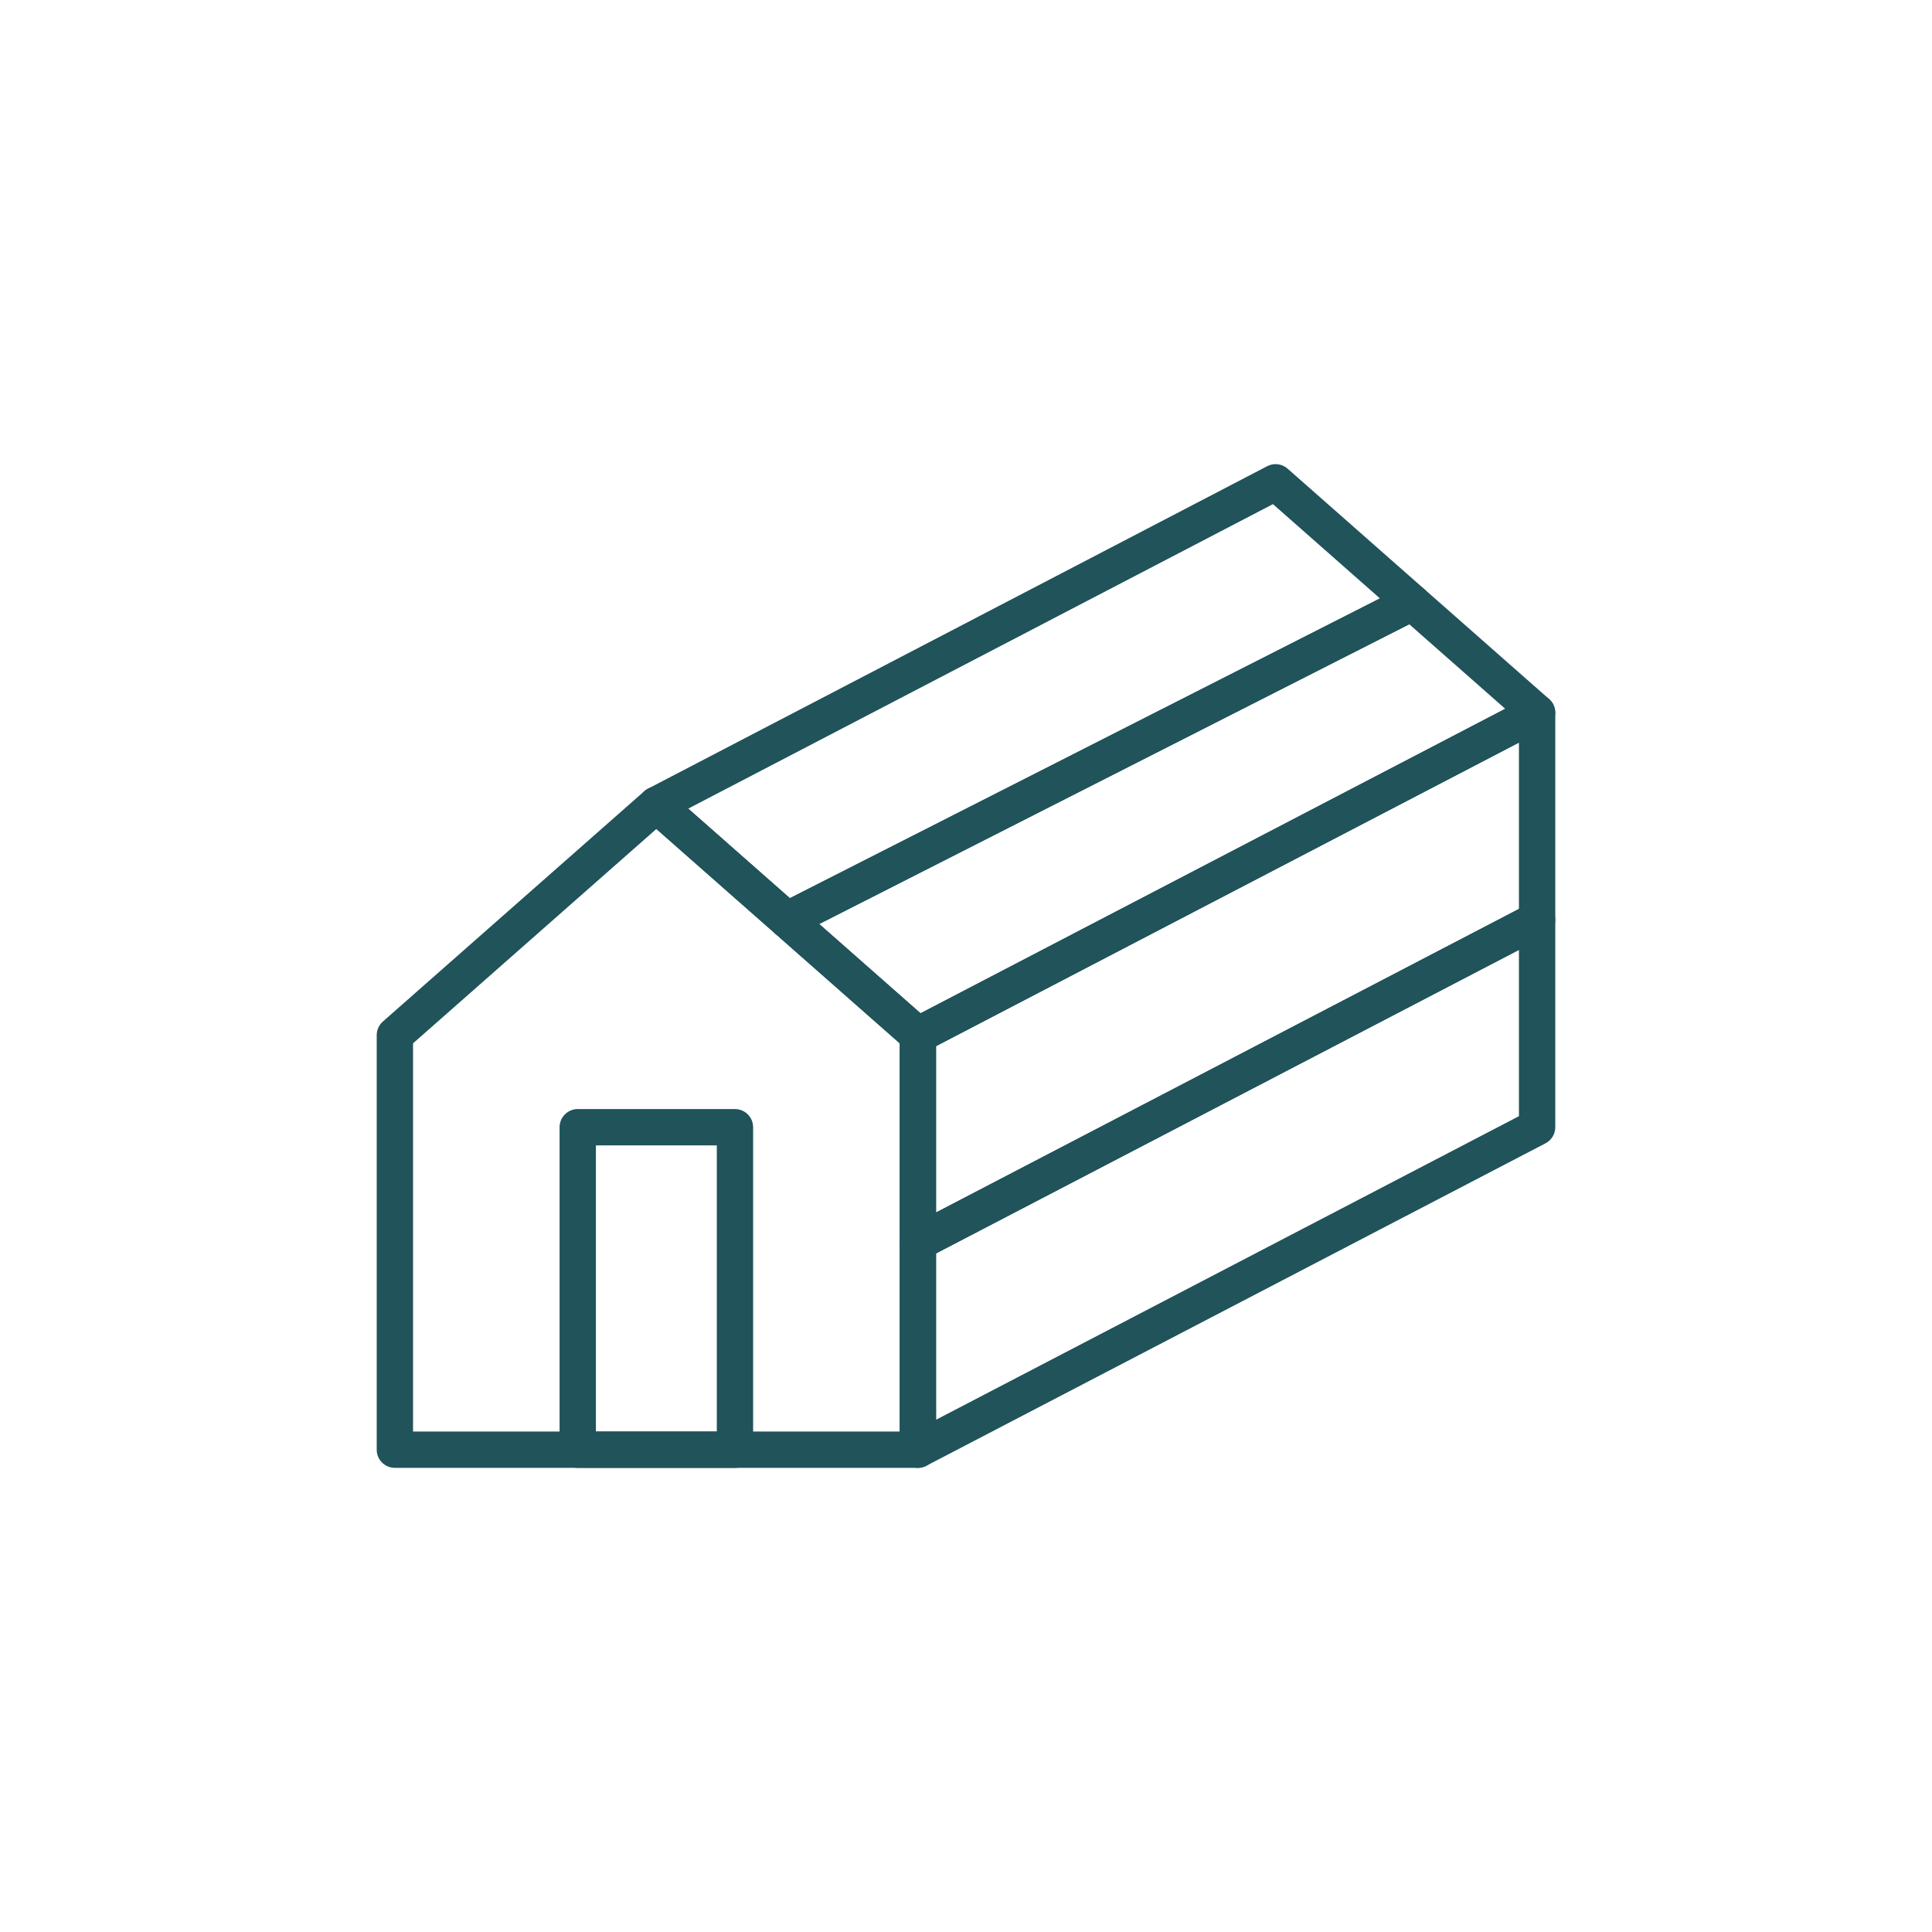 <?xml version="1.0" encoding="UTF-8"?>
<svg id="Layer_1" xmlns="http://www.w3.org/2000/svg" viewBox="0 0 800 800">
  <defs>
    <style>
      .cls-1 {
        fill: #20535a;
        stroke: #20535a;
        stroke-miterlimit: 10;
      }
    </style>
  </defs>
  <path class="cls-1" d="M380.08,521.48c-1.26,0-2.53-.34-3.64-1.02-2.1-1.27-3.38-3.55-3.38-6v-85.83c0-2.62,1.46-5.02,3.78-6.22l256.41-133.53c2.17-1.13,4.79-1.05,6.88.23,2.1,1.27,3.38,3.55,3.38,6v85.83c0,2.62-1.46,5.02-3.78,6.22l-256.4,133.53c-1.02.53-2.13.8-3.24.8ZM387.1,432.88v70l242.36-126.22v-70l-242.36,126.21Z"/>
  <path class="cls-1" d="M380.08,435.65c-1.67,0-3.33-.6-4.64-1.76l-54.14-47.7c-1.75-1.53-2.62-3.84-2.33-6.15.3-2.31,1.71-4.32,3.78-5.37l258.75-131.45c2.57-1.3,5.66-.91,7.82.99l51.79,45.62c1.74,1.53,2.61,3.82,2.33,6.12-.28,2.29-1.67,4.3-3.73,5.38l-256.4,133.53c-1.02.53-2.13.8-3.24.8ZM338.35,382.5l42.76,37.67,243.05-126.57-40.54-35.71-245.28,124.61Z"/>
  <path class="cls-1" d="M325.95,387.95c-1.68,0-3.33-.6-4.64-1.75l-54.15-47.69c-1.74-1.53-2.61-3.82-2.33-6.12.28-2.3,1.67-4.31,3.73-5.38l256.4-133.53c2.58-1.34,5.71-.96,7.88.96l56.49,49.77c1.75,1.54,2.62,3.84,2.32,6.15s-1.71,4.32-3.78,5.37l-258.75,131.45c-1,.51-2.1.76-3.18.76ZM284.12,334.73l42.89,37.78,245.28-124.61-45.12-39.75-243.05,126.57Z"/>
  <path class="cls-1" d="M380.08,607.31c-1.26,0-2.53-.34-3.64-1.02-2.1-1.27-3.38-3.55-3.38-6v-85.83c0-2.62,1.46-5.02,3.78-6.22l256.41-133.53c2.17-1.13,4.79-1.05,6.88.22,2.1,1.27,3.38,3.55,3.38,6v85.83c0,2.62-1.46,5.02-3.78,6.22l-256.4,133.53c-1.02.53-2.13.79-3.24.79ZM387.1,518.71v70l242.36-126.22v-70l-242.36,126.21Z"/>
  <path class="cls-1" d="M304.33,607.31h-65.1c-3.88,0-7.02-3.14-7.02-7.02v-133.53c0-3.88,3.14-7.02,7.02-7.02h65.1c3.88,0,7.02,3.14,7.02,7.02v133.53c0,3.88-3.14,7.02-7.02,7.02ZM246.25,593.27h51.07v-119.49h-51.07v119.49Z"/>
  <path class="cls-1" d="M380.08,607.31h-216.57c-3.88,0-7.02-3.14-7.02-7.02v-171.66c0-2.02.87-3.93,2.38-5.26l108.28-95.4c2.65-2.33,6.63-2.34,9.28,0l108.29,95.4c1.51,1.33,2.38,3.25,2.38,5.26v171.66c0,3.88-3.14,7.02-7.02,7.02ZM170.53,593.27h202.53v-161.47l-101.27-89.21-101.26,89.21v161.47Z"/>
</svg>